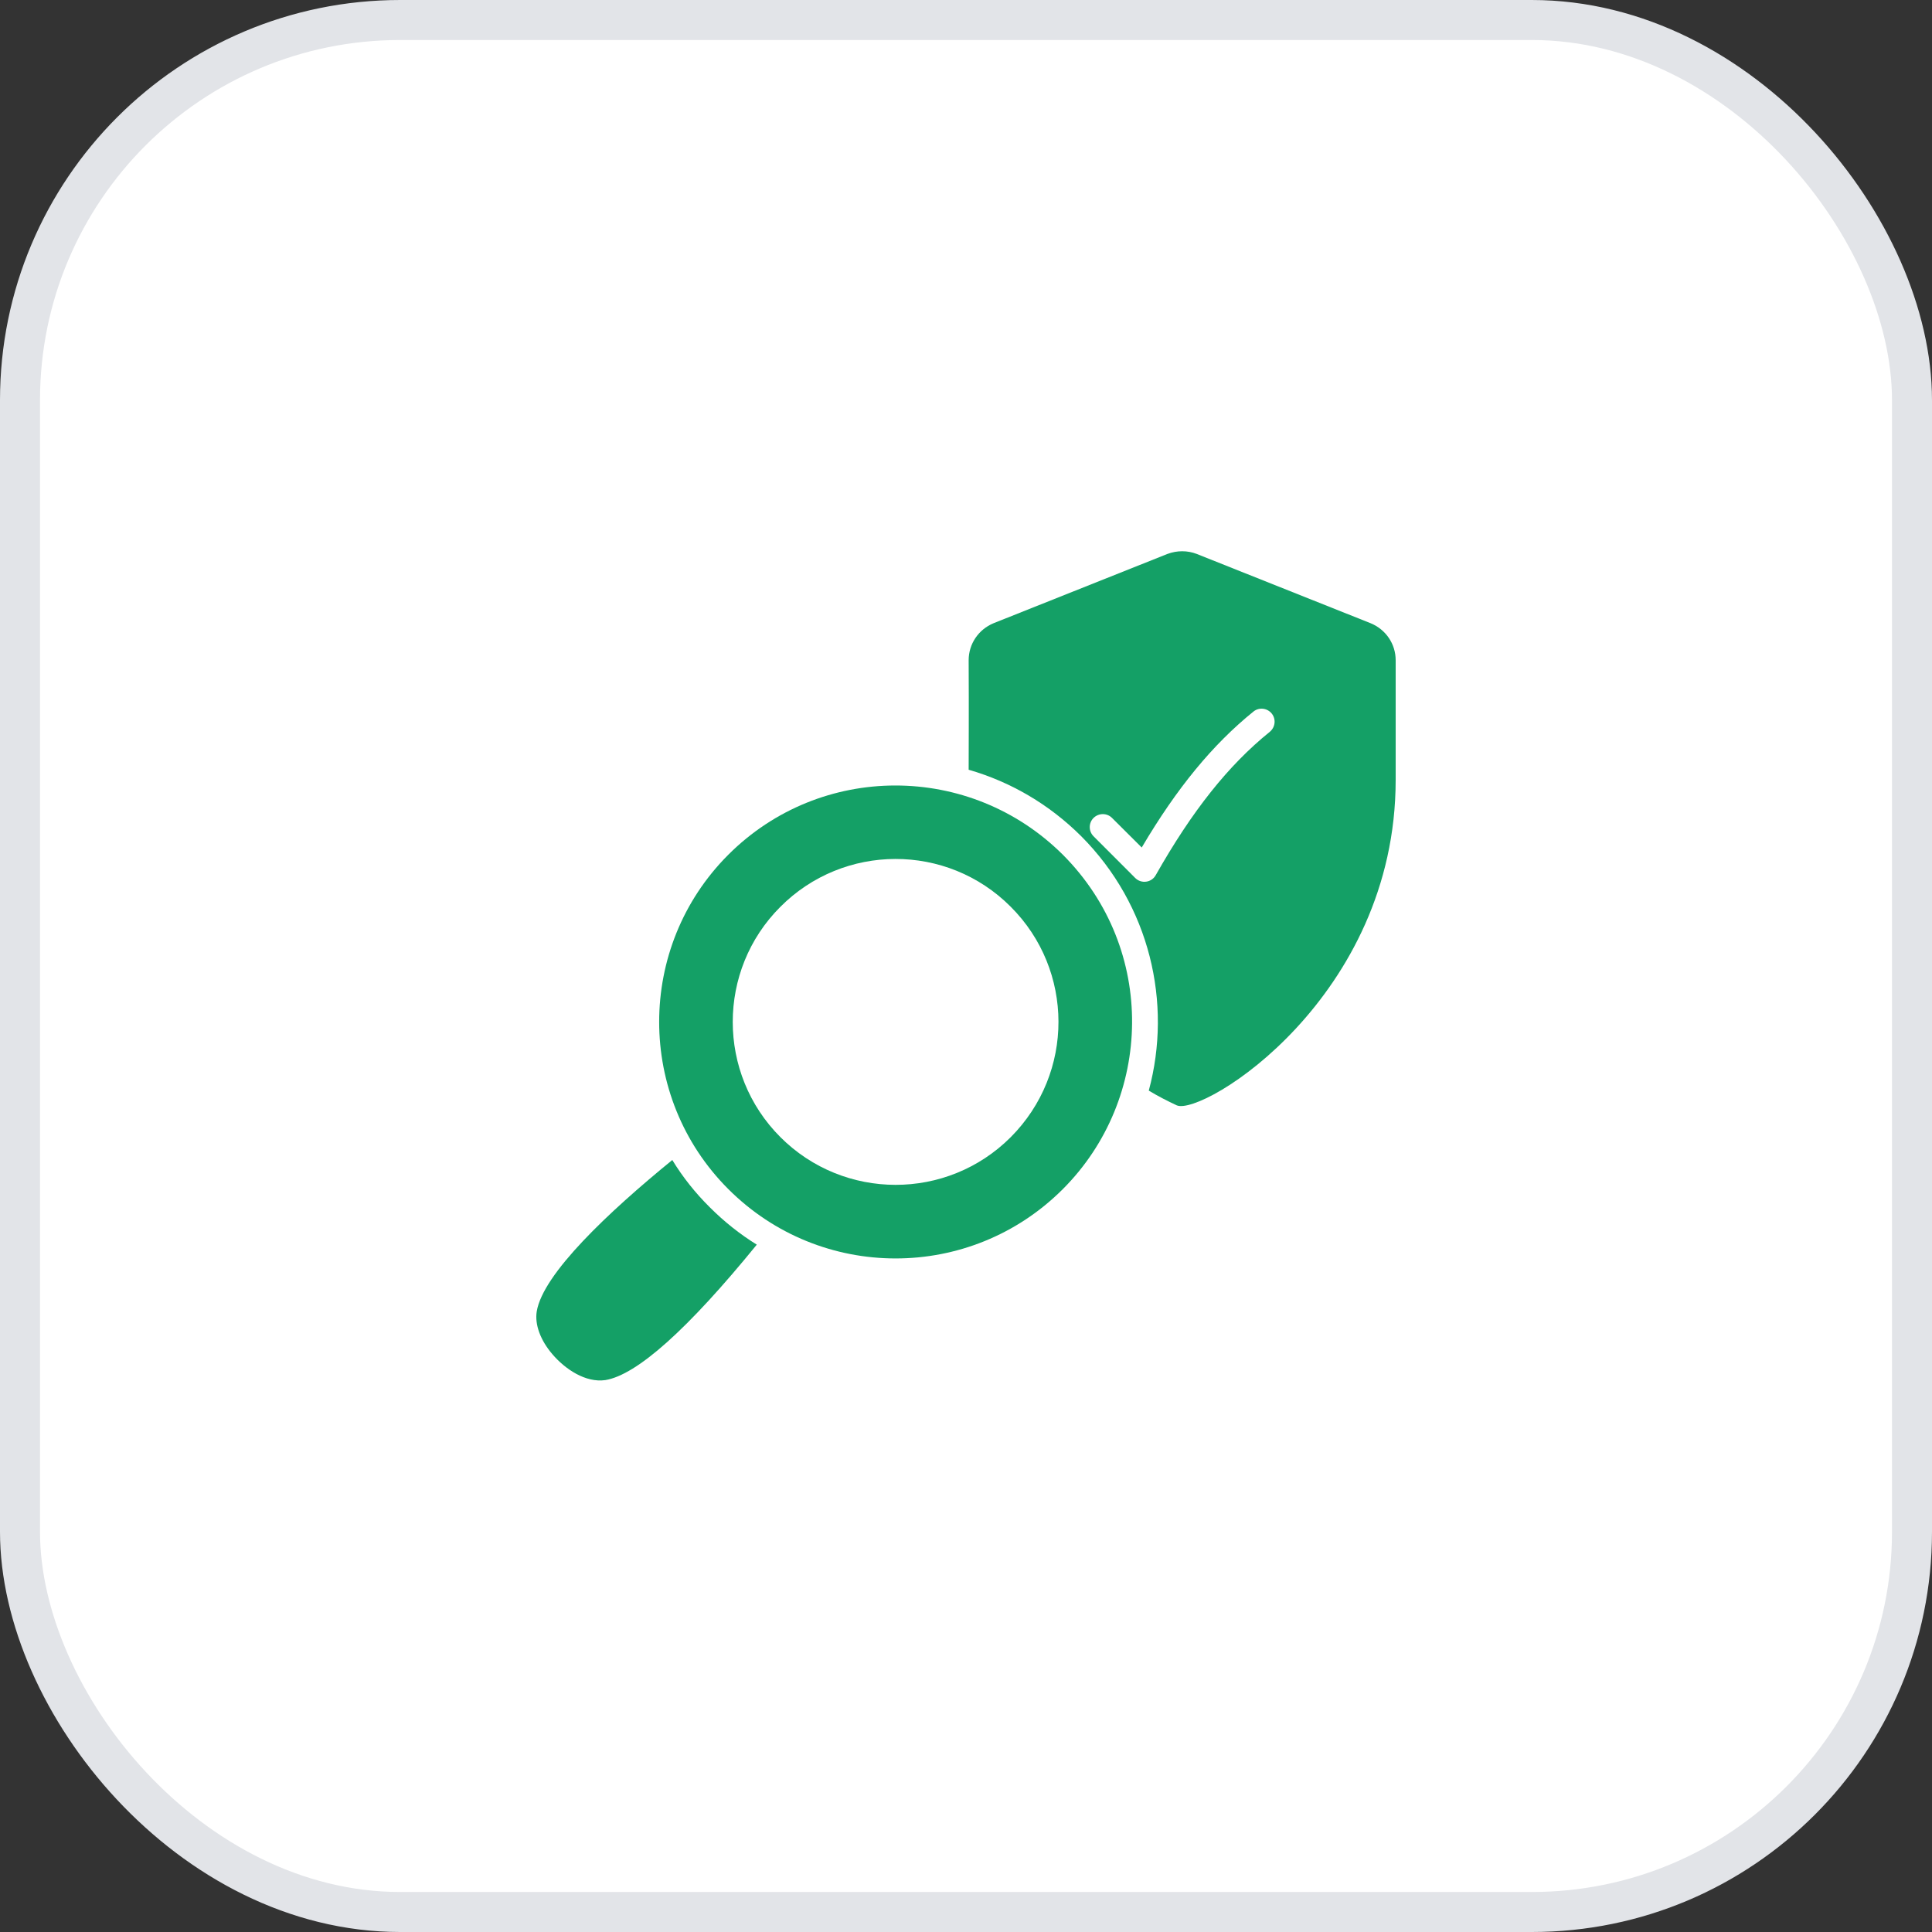 <svg width="48" height="48" viewBox="0 0 48 48" fill="none" xmlns="http://www.w3.org/2000/svg">
<rect x="0" y="0" width="48" height="48" fill="#333333" stroke="none"/>
<rect x="0.497" y="0.497" width="47.006" height="47.006" rx="9.446" fill="white" stroke="#E2E4E8" stroke-width="0.994"/>
<g clip-path="url(#clip0_6167_104350)">
<path d="M18.802 30.923C17.088 33.029 15.823 34.159 15.04 34.288C14.548 34.359 14.04 34.016 13.723 33.644C13.425 33.295 13.283 32.907 13.335 32.583C13.49 31.645 15.117 30.114 16.703 28.82C16.961 29.244 17.275 29.639 17.638 29.998C17.994 30.354 18.385 30.664 18.802 30.923ZM34.053 15.484L29.734 13.763C29.501 13.673 29.243 13.673 29.003 13.763L24.684 15.484C24.309 15.64 24.066 15.999 24.066 16.403C24.073 17.788 24.066 18.584 24.066 19.124C25.111 19.425 26.069 19.985 26.861 20.774C28.57 22.489 29.129 24.919 28.541 27.096C28.767 27.232 29 27.352 29.236 27.462C29.879 27.737 34.675 24.79 34.675 19.377V16.403C34.675 15.999 34.432 15.64 34.053 15.484ZM31.546 18.183C30.517 19.014 29.618 20.146 28.715 21.741C28.612 21.929 28.356 21.965 28.204 21.813L27.169 20.777C27.043 20.651 27.043 20.447 27.169 20.321C27.298 20.195 27.502 20.195 27.628 20.321L28.366 21.056C29.239 19.577 30.129 18.497 31.142 17.678C31.278 17.568 31.481 17.587 31.595 17.727C31.708 17.866 31.685 18.069 31.546 18.183Z" fill="#14A066"/>
<path d="M26.406 21.235C24.097 18.939 20.384 18.946 18.095 21.235C15.804 23.525 15.804 27.253 18.095 29.543C20.387 31.836 24.105 31.844 26.406 29.543C28.649 27.3 28.75 23.584 26.406 21.235ZM25.112 28.252C23.529 29.836 20.966 29.829 19.389 28.252C17.81 26.673 17.81 24.105 19.389 22.529C20.958 20.953 23.526 20.936 25.112 22.529C26.686 24.102 26.699 26.659 25.112 28.252Z" fill="#14A066"/>
</g>
<defs>
<clipPath id="clip0_6167_104350">
<rect width="22" height="22" fill="white" transform="translate(13 13)"/>
</clipPath>
</defs>
</svg>
